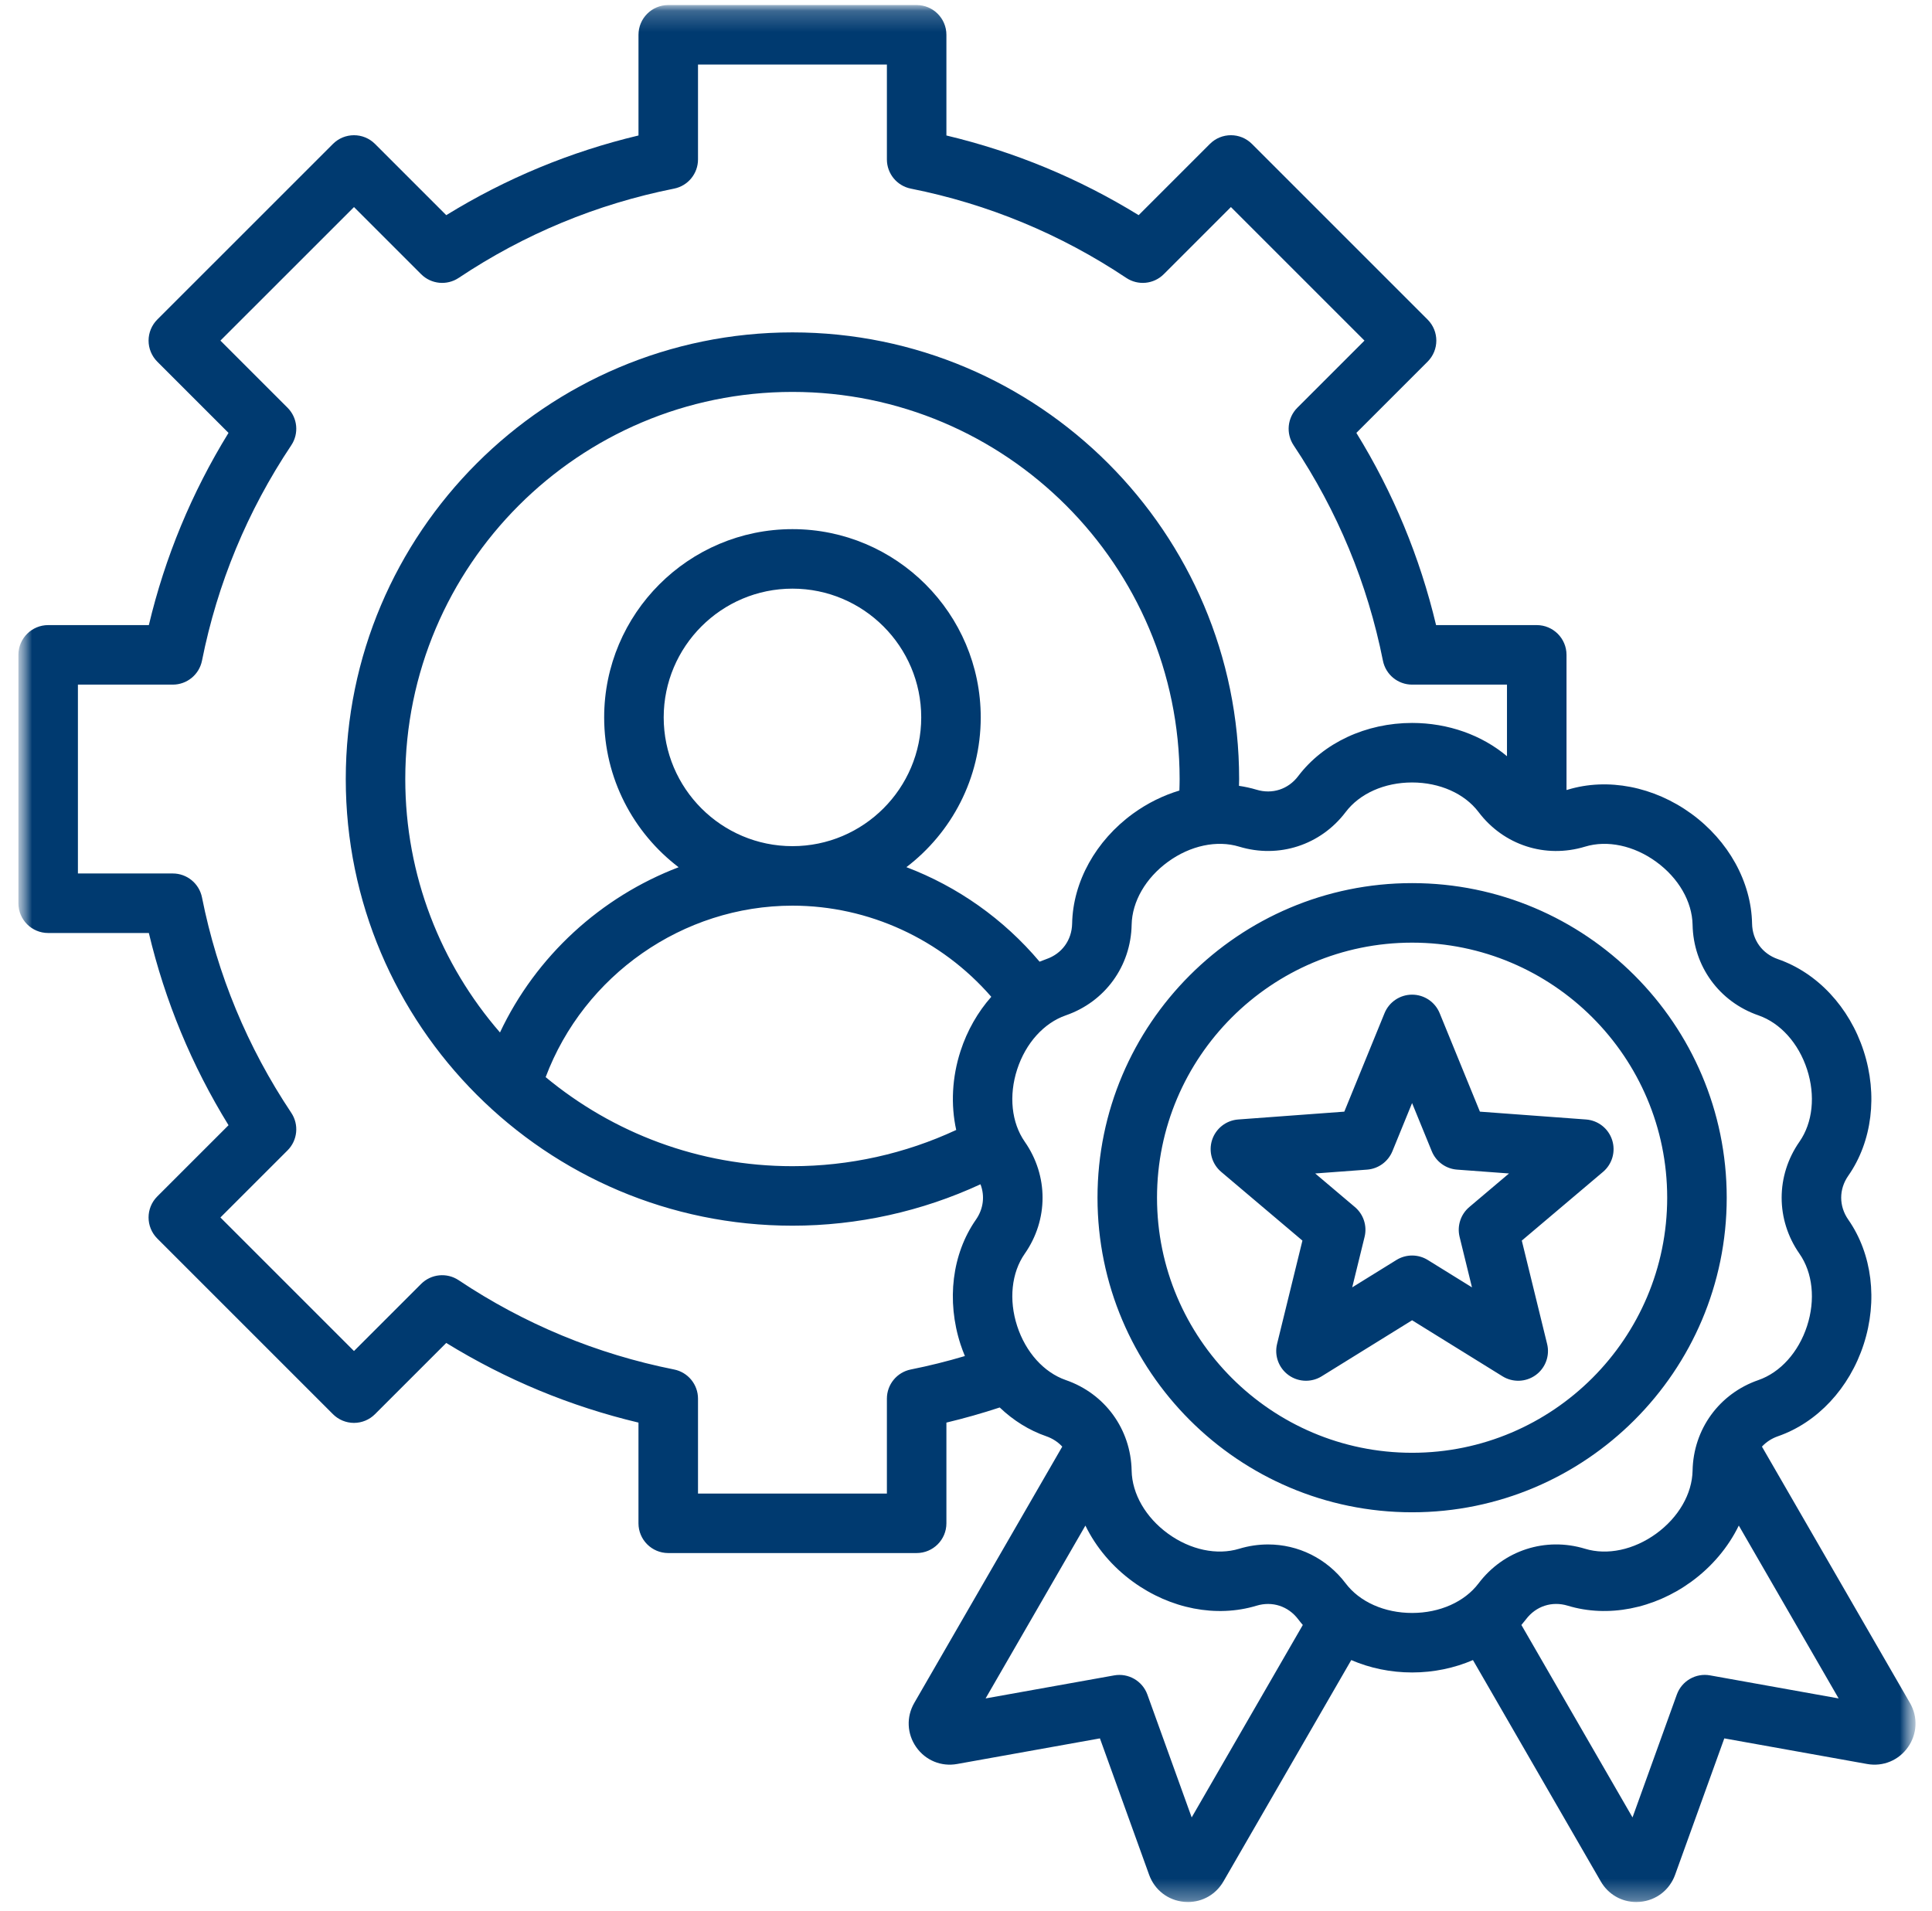 <svg xmlns="http://www.w3.org/2000/svg" width="91" height="90" viewBox="0 0 91 90" fill="none">
  <mask id="mask0_150_948" style="mask-type:luminance" maskUnits="userSpaceOnUse" x="0" y="0" width="91" height="90">
    <path d="M90.5 0H0.5V90H90.5V0Z" fill="white"/>
  </mask>
  <g mask="url(#mask0_150_948)">
    <mask id="mask1_150_948" style="mask-type:luminance" maskUnits="userSpaceOnUse" x="0" y="0" width="91" height="90">
      <path d="M0.817 0.238H90.285V89.654H0.817V0.238Z" fill="white"/>
    </mask>
    <g mask="url(#mask1_150_948)">
      <path d="M89.961 80.216L82.99 68.143C83.188 67.929 83.442 67.76 83.74 67.656C85.598 67.013 87.109 65.396 87.781 63.328C88.453 61.262 88.182 59.065 87.057 57.452C86.612 56.813 86.611 56.021 87.056 55.384C88.182 53.771 88.453 51.574 87.781 49.507C87.11 47.44 85.599 45.823 83.74 45.179C83.005 44.924 82.539 44.283 82.525 43.506C82.487 41.54 81.416 39.603 79.657 38.325C77.899 37.049 75.726 36.626 73.844 37.198C73.824 37.204 73.804 37.208 73.785 37.214V30.847C73.785 30.073 73.156 29.445 72.383 29.445H67.641C66.878 26.238 65.619 23.201 63.887 20.391L67.242 17.036C67.79 16.488 67.79 15.601 67.242 15.053L58.969 6.78C58.422 6.233 57.535 6.232 56.987 6.78L53.632 10.135C50.82 8.403 47.782 7.145 44.577 6.382V1.64C44.577 0.865 43.95 0.238 43.175 0.238H31.475C30.701 0.238 30.074 0.865 30.074 1.64V6.382C26.867 7.145 23.831 8.404 21.019 10.135L17.664 6.78C17.118 6.233 16.229 6.233 15.682 6.78L7.408 15.053C7.146 15.316 6.998 15.672 6.998 16.044C6.998 16.416 7.146 16.772 7.408 17.036L10.763 20.391C9.032 23.203 7.773 26.24 7.011 29.445H2.269C1.494 29.445 0.867 30.073 0.867 30.847V42.547C0.867 43.321 1.494 43.949 2.269 43.949H7.011C7.773 47.156 9.032 50.192 10.764 53.003L7.408 56.358C6.861 56.905 6.861 57.792 7.408 58.34L15.682 66.614C15.944 66.877 16.301 67.025 16.673 67.025C17.044 67.025 17.401 66.877 17.663 66.614L21.019 63.259C23.832 64.99 26.869 66.249 30.073 67.011V71.754C30.073 72.528 30.701 73.156 31.475 73.156H43.175C43.95 73.156 44.577 72.528 44.577 71.754V67.011C45.423 66.809 46.262 66.571 47.088 66.299C47.726 66.908 48.471 67.376 49.284 67.656C49.583 67.76 49.836 67.929 50.034 68.143L43.063 80.217C42.682 80.877 42.718 81.675 43.156 82.299C43.594 82.923 44.333 83.228 45.084 83.092L51.808 81.886L54.126 88.313C54.385 89.03 55.017 89.518 55.777 89.586C55.836 89.591 55.895 89.594 55.954 89.594C56.645 89.594 57.275 89.233 57.626 88.624L63.646 78.197C64.521 78.575 65.498 78.781 66.512 78.781C67.526 78.781 68.503 78.575 69.378 78.197L75.399 88.625C75.75 89.234 76.379 89.594 77.07 89.594C77.129 89.594 77.189 89.591 77.248 89.586C78.008 89.518 78.64 89.03 78.899 88.313L81.217 81.886L87.941 83.092C88.692 83.228 89.431 82.923 89.869 82.299C90.306 81.675 90.343 80.877 89.961 80.216ZM42.901 64.509C42.246 64.64 41.774 65.215 41.774 65.883V70.353H32.877V65.883C32.877 65.215 32.405 64.64 31.749 64.509C28.112 63.783 24.699 62.37 21.604 60.304C21.048 59.933 20.308 60.006 19.835 60.479L16.673 63.64L10.382 57.349L13.544 54.188C14.017 53.715 14.09 52.974 13.719 52.418C11.654 49.325 10.239 45.912 9.514 42.273C9.383 41.618 8.808 41.145 8.139 41.145H3.67V32.249H8.139C8.808 32.249 9.383 31.776 9.514 31.121C10.239 27.484 11.653 24.07 13.719 20.975C14.09 20.419 14.017 19.679 13.544 19.206L10.382 16.044L16.674 9.754L19.835 12.915C20.308 13.388 21.048 13.461 21.605 13.09C24.697 11.025 28.111 9.611 31.75 8.885C32.405 8.755 32.877 8.178 32.877 7.511V3.041H41.774V7.51C41.774 8.178 42.246 8.754 42.902 8.885C46.539 9.61 49.953 11.025 53.047 13.089C53.603 13.461 54.344 13.388 54.816 12.915L57.978 9.753L64.269 16.044L61.107 19.206C60.635 19.679 60.562 20.42 60.932 20.976C62.997 24.069 64.412 27.482 65.138 31.121C65.268 31.776 65.843 32.249 66.512 32.249H70.981V35.622C69.8 34.626 68.209 34.054 66.513 34.054C66.512 34.054 66.512 34.054 66.512 34.054C64.339 34.054 62.334 34.991 61.147 36.559C60.678 37.18 59.924 37.425 59.181 37.198C58.912 37.117 58.637 37.058 58.358 37.017C58.36 36.91 58.365 36.803 58.365 36.697C58.365 25.096 48.927 15.657 37.326 15.657C25.724 15.657 16.286 25.096 16.286 36.697C16.286 48.299 25.724 57.736 37.326 57.736C40.388 57.736 43.422 57.064 46.182 55.785C46.394 56.334 46.323 56.942 45.968 57.451C44.843 59.064 44.571 61.261 45.243 63.328C45.304 63.515 45.374 63.697 45.448 63.876C44.609 64.126 43.757 64.338 42.901 64.509ZM31.261 33.793C31.261 30.449 33.982 27.728 37.326 27.728C40.67 27.728 43.391 30.449 43.391 33.793C43.391 37.137 40.67 39.858 37.326 39.858C33.982 39.858 31.261 37.137 31.261 33.793ZM45.039 53.226C42.638 54.346 39.994 54.933 37.326 54.933C32.912 54.933 28.86 53.357 25.701 50.738C27.506 45.941 32.162 42.661 37.326 42.661C40.919 42.661 44.338 44.246 46.691 46.954C46.058 47.67 45.558 48.538 45.243 49.507C44.839 50.752 44.779 52.043 45.039 53.226ZM49.284 45.178C49.177 45.216 49.07 45.257 48.966 45.3C47.271 43.288 45.103 41.763 42.693 40.847C44.819 39.225 46.194 36.667 46.194 33.793C46.194 28.903 42.216 24.925 37.326 24.925C32.436 24.925 28.457 28.903 28.457 33.793C28.457 36.669 29.835 39.23 31.964 40.851C28.305 42.247 25.249 45.031 23.55 48.634C20.772 45.433 19.089 41.258 19.089 36.697C19.089 26.641 27.27 18.461 37.326 18.461C47.381 18.461 55.562 26.641 55.562 36.697C55.562 36.876 55.556 37.057 55.551 37.238C54.788 37.468 54.047 37.832 53.367 38.325C51.609 39.603 50.537 41.539 50.499 43.505C50.484 44.283 50.019 44.924 49.284 45.178ZM56.13 85.609L54.043 79.822C53.811 79.18 53.149 78.798 52.477 78.919L46.423 80.004L51.124 71.862C51.618 72.877 52.385 73.796 53.367 74.509C55.125 75.787 57.298 76.208 59.181 75.637C59.924 75.411 60.678 75.656 61.147 76.276C61.216 76.367 61.289 76.456 61.364 76.544L56.13 85.609ZM63.383 74.585C62.489 73.404 61.143 72.751 59.728 72.751C59.276 72.751 58.818 72.817 58.366 72.954C57.319 73.272 56.067 73.006 55.015 72.242C53.964 71.478 53.323 70.369 53.302 69.276C53.265 67.323 52.048 65.647 50.201 65.008C49.169 64.65 48.312 63.698 47.91 62.462C47.508 61.226 47.642 59.952 48.267 59.056C49.386 57.454 49.386 55.383 48.267 53.78C47.642 52.883 47.508 51.61 47.91 50.373C48.312 49.137 49.169 48.186 50.201 47.828C52.048 47.189 53.265 45.513 53.302 43.56C53.323 42.467 53.964 41.358 55.015 40.594C56.067 39.829 57.319 39.563 58.366 39.881C60.234 40.449 62.204 39.809 63.383 38.251C64.043 37.378 65.213 36.858 66.512 36.858C67.812 36.859 68.982 37.379 69.642 38.251C70.82 39.81 72.79 40.45 74.659 39.881C75.705 39.563 76.958 39.829 78.009 40.594C79.061 41.358 79.702 42.467 79.723 43.56C79.76 45.513 80.977 47.188 82.824 47.828C83.856 48.186 84.713 49.137 85.115 50.373C85.517 51.61 85.383 52.883 84.757 53.78C83.639 55.383 83.639 57.454 84.757 59.056C85.383 59.952 85.517 61.226 85.115 62.462C84.713 63.698 83.856 64.65 82.824 65.008C80.977 65.647 79.76 67.323 79.723 69.276C79.702 70.369 79.061 71.478 78.009 72.242C76.957 73.006 75.706 73.273 74.659 72.954C72.79 72.387 70.82 73.026 69.642 74.585C68.982 75.457 67.812 75.978 66.512 75.978C65.212 75.978 64.042 75.457 63.383 74.585ZM80.547 78.918C79.876 78.796 79.213 79.18 78.981 79.822L76.894 85.609L71.66 76.544C71.735 76.456 71.807 76.367 71.877 76.276C72.347 75.655 73.099 75.41 73.844 75.636C75.726 76.208 77.898 75.787 79.657 74.51C80.639 73.796 81.406 72.876 81.9 71.861L86.602 80.004L80.547 78.918ZM81.331 56.417C81.331 48.246 74.683 41.599 66.512 41.599C58.341 41.599 51.694 48.246 51.694 56.417C51.694 64.589 58.341 71.236 66.512 71.236C74.683 71.236 81.331 64.589 81.331 56.417ZM66.512 68.433C59.887 68.433 54.497 63.043 54.497 56.417C54.497 49.792 59.887 44.403 66.512 44.403C73.137 44.403 78.527 49.792 78.527 56.417C78.527 63.043 73.137 68.433 66.512 68.433ZM75.933 53.697C75.757 53.156 75.271 52.775 74.703 52.733L69.706 52.364L67.81 47.724C67.594 47.197 67.082 46.853 66.512 46.853C65.943 46.853 65.43 47.197 65.214 47.724L63.319 52.364L58.321 52.733C57.753 52.775 57.267 53.156 57.091 53.697C56.916 54.239 57.085 54.833 57.52 55.201L61.346 58.438L60.152 63.305C60.017 63.858 60.229 64.438 60.689 64.772C60.934 64.951 61.224 65.04 61.514 65.04C61.769 65.04 62.025 64.971 62.251 64.831L66.512 62.191L70.772 64.831C71.257 65.13 71.874 65.107 72.335 64.772C72.795 64.438 73.008 63.857 72.871 63.305L71.679 58.438L75.505 55.201C75.94 54.833 76.109 54.239 75.933 53.697ZM69.206 56.858C68.8 57.201 68.623 57.745 68.749 58.262L69.332 60.641L67.25 59.351C66.798 59.071 66.226 59.071 65.774 59.351L63.691 60.641L64.274 58.262C64.401 57.745 64.224 57.201 63.818 56.858L61.948 55.276L64.391 55.095C64.921 55.056 65.383 54.72 65.585 54.227L66.511 51.96L67.438 54.227C67.639 54.72 68.102 55.057 68.632 55.095L71.076 55.276L69.206 56.858Z" fill="#003A70"/>
    </g>
  </g>
</svg>